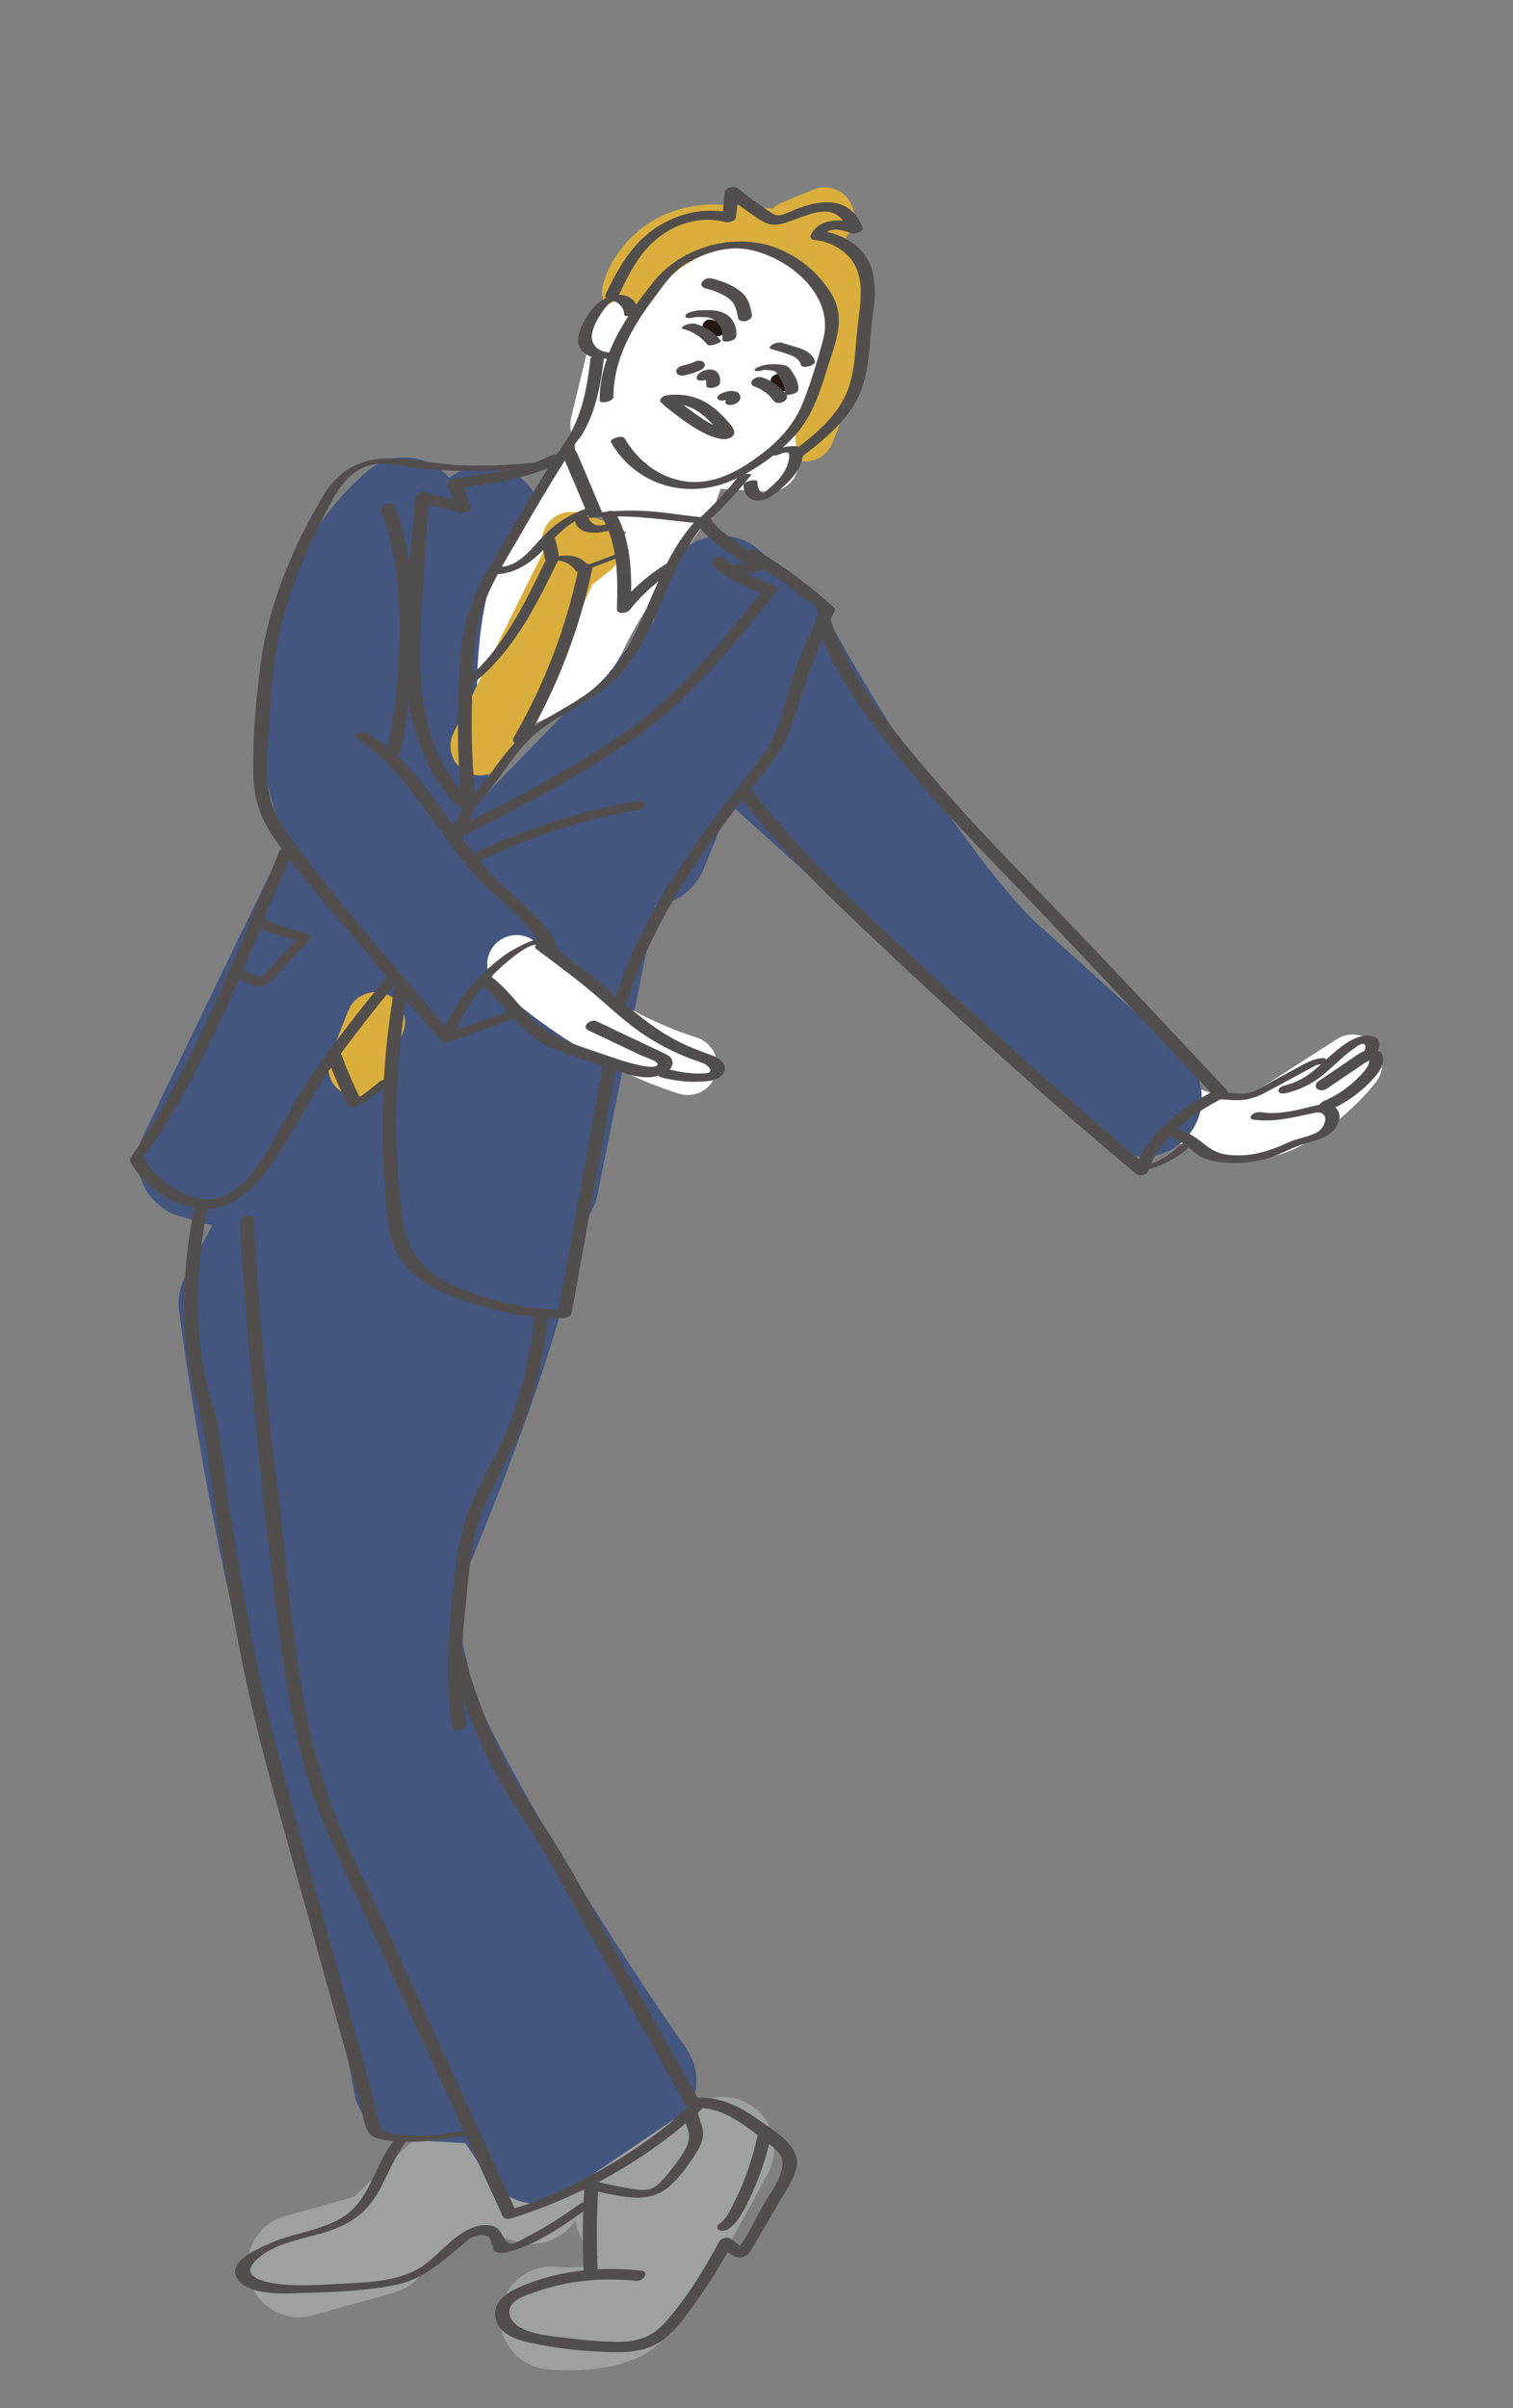 <?xml version="1.0" encoding="UTF-8"?>
<svg id="_レイヤー_1" data-name="レイヤー_1" xmlns="http://www.w3.org/2000/svg" viewBox="0 0 220 350">
  <rect x="0" y="0" width="220" height="350" fill="#808080" stroke="none"/>
  <defs>
    <style>
      .cls-1 {
        fill: #221815;
      }

      .cls-2 {
        fill: #9fa0a0;
      }

      .cls-3 {
        fill: #44567f;
      }

      .cls-4 {
        fill: #fff;
      }

      .cls-5 {
        fill: #514e4d;
      }

      .cls-6 {
        fill: #daae3d;
      }
    </style>
  </defs>
  <path class="cls-2" d="M43.471,336.791c-3.273,0-6.276-2.164-7.202-5.47-1.114-3.98,1.208-8.107,5.187-9.222l10.05-2.813,9.549-9.134c1.905-1.823,4.628-2.505,7.167-1.806l11.14,3.08c3.984,1.103,6.319,5.224,5.219,9.208-1.103,3.982-5.224,6.313-9.208,5.219l-7.044-1.948-7.831,7.49c-.888.849-1.971,1.467-3.156,1.798l-11.849,3.317c-.676.189-1.354.281-2.022.281Z"/>
  <path class="cls-4" d="M181.18,168.865c-.701,0-1.395-.173-2.016-.503-3.275-.356-6.046-1.432-7.696-2.075l-.76-.29c-2.221-.806-3.366-3.261-2.558-5.48.808-2.219,3.271-3.362,5.48-2.558.275.099.588.22.937.356,1.549.602,3.715,1.443,5.984,1.591l13.84-8.875c1.732-1.114,4.013-.828,5.421.668,1.412,1.498,1.554,3.789.343,5.452-.152.208-3.799,5.147-10.531,9.105-2.168,1.274-4.369,1.903-6.479,2.125-.623.325-1.297.481-1.965.481Z"/>
  <path class="cls-3" d="M78.086,320.271c-2.752,0-5.447-1.334-7.083-3.787l-3.333-5-8.322-.469c-3.98-.224-7.27-3.187-7.913-7.12-.035-.212-3.576-21.595-11.807-47.891-8.659-27.649-13.396-63.915-13.593-65.446-.224-1.74.095-3.508.916-5.061l3.892-7.359-4.669-1.356c-2.404-.699-4.379-2.421-5.398-4.708-1.017-2.289-.976-4.909.115-7.163l18.013-37.21c.773-1.595,1.991-2.854,3.442-3.682-2.593-5.606-4.529-12.379-4.529-20.105,0-23.105,15.214-35.139,15.86-35.64,3.592-2.78,8.707-2.232,11.637,1.165,2.31-1.775,5.445-2.295,8.3-1.165,3.9,1.539,6.097,5.692,5.172,9.783l-7.821,34.604c-.058.263-.131.524-.214.779l-.949,2.887,25.251-25.962,1.57-6.107c.754-2.936,3.014-5.248,5.932-6.068,2.918-.818,6.052-.025,8.226,2.086l8.296,8.059c.612.594,1.13,1.276,1.539,2.022.162.298,16.429,29.946,29.41,43.147.105.105.21.212.316.319l21.595,19.472c3.349,3.019,3.758,8.127.933,11.641-2.823,3.514-7.899,4.213-11.569,1.593-.356-.255-8.785-6.325-22.713-20.409l-32.449-29.26-3.828,9.444c-1.219,3.01-3.964,4.94-6.981,5.263l-8.442,42.039c-.421,2.104-1.609,3.923-3.271,5.156.245,2.953-.481,5.859-.847,7.322-3.912,15.654-11.959,35.521-16.994,47.258.179.512.345,1.052.499,1.619.468,1.718,1.054,4.106,1.798,7.301.282,1.219.586,2.55.912,3.989,6.5,14.616,20.995,37.442,30.756,51.399,1.332,1.907,1.827,4.278,1.366,6.559s-1.837,4.274-3.806,5.513l-14.695,9.243c-1.404.882-2.971,1.305-4.519,1.305Z"/>
  <path class="cls-6" d="M117.065,67.071c-.526,0-1.062-.097-1.58-.306-2.195-.873-3.265-3.36-2.392-5.554,2.813-7.065,5.532-16.236,5.098-18.626-.169-.929-.684-3.756-13.402-4.317-7.248-.263-8.768,5.018-8.832,5.244-.606,2.283-2.955,3.643-5.232,3.031-2.283-.608-3.641-2.951-3.031-5.232,1.124-4.225,6.189-12.091,17.471-11.586,5.848.257,19.536.861,21.441,11.329,1.085,5.957-3.986,19.357-5.565,23.323-.668,1.673-2.275,2.694-3.976,2.694Z"/>
  <path class="cls-4" d="M100.005,159.149c-.425,0-.855-.064-1.282-.197-14.756-4.626-26.072-15.221-26.545-15.669-1.716-1.623-1.792-4.33-.169-6.046,1.625-1.714,4.328-1.788,6.043-.171h0c.101.097,10.406,9.705,23.231,13.725,2.254.707,3.508,3.107,2.801,5.361-.573,1.827-2.26,2.998-4.079,2.998Z"/>
  <path class="cls-4" d="M73.693,106.295c-.886,0-1.761-.275-2.497-.805-1.054-.758-1.706-1.954-1.775-3.251-.031-.612-.715-15.122,4.603-24.289,2.219-3.83,6.043-8.653,9.633-12.86l-.594-2.289c-.177-.68-.183-1.393-.018-2.077l3.319-13.747c.349-1.441,1.418-2.601,2.826-3.062,1.41-.46,2.957-.16,4.089.797l.045.039c2.304-3.111,5.91-6.888,10.505-8.217,3.38-.978,6.828-.505,9.974,1.373,3.534,2.108,5.725,4.786,6.514,7.963,1.28,5.15-1.535,9.775-3.397,12.835l-.555.921c-1.198,2.038-.6,5.649-.388,6.434.36,1.327.058,2.747-.81,3.814-.867,1.066-2.197,1.642-3.569,1.572l-6.82-.401-.964,2.84c-.144.421-.353.816-.618,1.175-2.692,3.621-10.174,14.134-12.444,19.219-3.676,8.234-14.668,11.512-15.911,11.859-.378.105-.764.156-1.149.156ZM86.905,74.568c-2.184,2.721-4.184,5.433-5.48,7.671-2.069,3.567-2.969,8.859-3.313,13.207,2.04-1.202,3.995-2.78,4.831-4.654,1.63-3.652,5.102-9.027,8.104-13.406-.697-.434-1.251-1.06-1.601-1.792-.945-.055-1.837-.423-2.54-1.027Z"/>
  <path class="cls-6" d="M69.778,112.694c-.637,0-1.284-.144-1.895-.446-2.115-1.048-2.982-3.613-1.932-5.731l13.036-26.307c.014-.029.029-.058.045-.09-.308-.855-.347-1.815-.049-2.749.719-2.252,3.136-3.491,5.374-2.772l2.963.947c1.512.483,2.632,1.763,2.91,3.325.277,1.562-.333,3.15-1.586,4.124l-2.429,1.89-12.601,25.431c-.746,1.506-2.262,2.378-3.836,2.378Z"/>
  <path class="cls-6" d="M115.29,37.682c-1.683,0-3.28-.999-3.958-2.653-.896-2.186.148-4.685,2.332-5.581l4.623-1.897c2.19-.9,4.685.148,5.581,2.332.896,2.186-.148,4.685-2.332,5.581l-4.623,1.897c-.532.218-1.083.321-1.623.321Z"/>
  <path class="cls-6" d="M52.007,159.385c-.52,0-1.048-.095-1.562-.296-2.197-.865-3.28-3.347-2.417-5.546l2.606-6.637c.865-2.199,3.341-3.278,5.546-2.417,2.197.865,3.28,3.347,2.417,5.546l-2.606,6.637c-.662,1.685-2.275,2.714-3.984,2.714Z"/>
  <path class="cls-2" d="M82.816,344.511c-1.703,0-2.99-.131-3.495-.191-4.102-.491-7.03-4.215-6.539-8.32.489-4.093,4.219-7.005,8.291-6.543,1.541.171,3.783.082,5.006-.261.275-.306.598-.709.958-1.196-.814-.53-1.537-1.225-2.117-2.078-2.318-3.421-1.426-8.074,1.995-10.394l13.982-9.481c2.842-1.925,6.637-1.669,9.19.619,2.56,2.291,3.23,6.029,1.629,9.066-12.496,23.693-16.663,25.775-18.441,26.666-3.477,1.738-7.566,2.114-10.459,2.114Z"/>
  <path class="cls-1" d="M104.386,48.871c-.084,0-.171-.01-.257-.031l-1.184-.294c-.573-.142-.923-.723-.781-1.295s.711-.931,1.295-.781l1.184.294c.573.142.923.723.781,1.295-.121.487-.557.812-1.038.812Z"/>
  <path class="cls-1" d="M113.866,56.871c-.152,0-.304-.031-.45-.099l-.769-.356c-.536-.247-.767-.884-.52-1.42.247-.538.884-.769,1.42-.52l.769.356c.536.247.767.884.52,1.42-.181.39-.567.619-.97.619Z"/>
  <path class="cls-5" d="M89.201,57.663c-.016-5.298,2.677-10.089,5.787-14.198,1.384-1.831,2.657-3.868,4.662-5.077,2.721-1.64,6.024-2.711,9.2-2.118,5.749,1.075,12.547,6.584,10.851,13.015-.832,3.154-1.817,6.453-3.052,9.471-1.191,2.91-3.323,5.236-5.793,7.133-3.287,2.525-7.119,4.729-11.406,4.045-3.688-.59-6.758-3.008-8.605-6.19-.365-.63-2.284.056-2.007.537,3.678,6.341,11.18,8.434,17.785,5.46,3.239-1.46,6.371-3.668,8.797-6.267,2.699-2.894,3.754-6.391,4.923-10.085,1.169-3.7,2.727-7.181.486-10.791-1.817-2.926-4.52-5.182-7.715-6.473-6.126-2.474-13.951-.331-18.078,4.821-3.984,4.973-7.861,10.628-7.841,17.256.002.551,2.009.193,2.007-.539"/>
  <path class="cls-5" d="M113.619,65.926c.194-.096.225-.112.393-.134.146-.02.381-.06.539-.004.367.132.173.913.118,1.181-.219,1.031-.778,1.947-1.47,2.729-.72.812-1.572,1.46-2.392,2.164-.03.02-.058.04-.088.062.012-.008.026-.014.042-.018.058-.201.459-.022.371-.104-.074-.068-.243-.098-.333-.166-.084-.062-.162-.132-.232-.207-.347-.379-.443-.939-.439-1.436.002-.423-2.005-.112-2.007.539-.006,1.131.674,2.106,1.857,2.204,1.444.118,2.517-.792,3.537-1.67.916-.79,1.775-1.626,2.414-2.661.293-.477.531-.989.674-1.532.112-.417.273-1.051.104-1.472-.259-.642-1.239-.582-1.803-.539-.864.064-1.696.297-2.471.684-.217.108-.646.461-.222.612.425.15,1.027-.044,1.408-.233"/>
  <path class="cls-5" d="M92.779,45.225c-.026-1.077-.868-1.991-1.889-2.262-1.364-.359-2.904.233-3.948,1.111-.971.822-1.725,1.989-2.256,3.136-.523,1.131-1.013,2.515-.179,3.618.912,1.205,2.539,1.342,3.933,1.306.411-.01,1.063-.158,1.338-.493.289-.347-.253-.383-.487-.377-1.135.028-2.467-.251-3.028-1.364-.602-1.203.209-2.753.81-3.806.323-.566.7-1.103,1.135-1.588.194-.213.397-.421.626-.594.08-.058.168-.104.245-.164.329-.245-.066.164-.052-.008.002-.034.443.106.493.128.235.104.455.269.638.449.393.385.599.898.612,1.446.01.393,2.021.07,2.007-.539"/>
  <path class="cls-5" d="M85.847,52.15c-.495,4.634-1.442,9.339-4.374,13.091-.004.028-.01.056-.014.086,1.382,3.273,2.765,6.549,4.149,9.822.072.172.431.128.562.112,4.646-.566,9.126.158,13.738.614,1.041.104,2.152.329,3.092-.287,1.193-.786,2.26-2.073,3.239-3.104,1.039-1.097,2.023-2.242,2.964-3.421.215-.271-.742-.172-.794-.162-.391.064-.922.203-1.181.529-1.809,2.266-3.8,4.358-5.968,6.285.521-.16,1.041-.319,1.56-.481-2.521-.173-5.013-.624-7.526-.86-2.723-.257-5.525-.207-8.242.124l.562.112c-1.197-2.832-2.394-5.665-3.59-8.499-.122-.285-.569-.958-.541-1.275.032-.339.836-1.157,1.033-1.476.431-.696.808-1.424,1.135-2.176,1.322-3.02,1.855-6.315,2.202-9.573.022-.209-1.945-.042-2.007.539"/>
  <path class="cls-5" d="M89.963,42.916c1.514-3.176,3.094-6.389,5.98-8.543,2.737-2.045,6.116-2.97,9.469-2.114.487.124,1.54-.07,1.606-.716.131-1.269.261-2.537.393-3.806-.598.211-1.197.423-1.795.636,1.291,1.029,2.609,2.033,3.973,2.962,1.281.874,2.306,1.612,3.88,1.239,3.642-.862,7.889-4.129,9.939.981.535-.295,1.067-.59,1.6-.888-2.326-.89-5.839-1.125-7.113,1.494-.21.429.181.7.582.73,1.472.11,3.01.758,4.157,1.67,3.259,2.587,2.615,6.614,2.14,10.253-.409,3.144-.335,6.491-1.37,9.519-1.388,4.055-4.995,6.924-8.296,9.405-1.087.818.571,1.315,1.293.772,3.505-2.635,7.271-5.649,8.853-9.892,1.291-3.463,1.141-7.331,1.674-10.947.552-3.748.562-7.668-2.723-10.185-1.398-1.071-3.229-1.779-4.995-1.909.194.243.387.487.582.73.724-1.49,2.779-.882,4.025-.403.423.162,1.873-.203,1.6-.888-1.716-4.271-5.567-4.145-9.343-2.739-.802.299-1.62.756-2.452.95-.844.195-1.161-.112-1.919-.602-1.566-1.017-3.06-2.162-4.518-3.327-.455-.363-1.73-.002-1.795.636-.132,1.269-.263,2.537-.393,3.806.535-.239,1.069-.479,1.606-.716-3.599-.918-7.319-.239-10.508,1.628-3.965,2.318-6.104,6.086-8.029,10.119-.459.961,1.56.854,1.897.146"/>
  <path class="cls-5" d="M81.158,65.673c-2.477,3.924-4.875,7.893-7.179,11.922-2.184,3.822-4.875,7.803-6.066,12.078-1.169,4.193-1.191,8.839-1.297,13.161-.118,4.901.084,9.798.553,14.677.044.455,1.737-.195,1.909-.357,3.537-3.307,5.484-7.977,9.339-10.971,3.832-2.974,8.539-4.508,11.819-8.222,5.769-6.533,6.73-15.916,12.66-22.357.383-.417-1.488-.18-1.811.172-5.88,6.389-6.918,15.579-12.483,22.137-3.178,3.746-7.827,5.334-11.675,8.206-4.045,3.02-6.02,7.805-9.66,11.208.636-.118,1.273-.237,1.909-.355-.453-4.721-.66-9.459-.562-14.202.094-4.652.042-9.85,1.528-14.292,1.32-3.944,3.76-7.654,5.814-11.248,2.302-4.029,4.702-7.999,7.179-11.922.118-.187-1.667-.126-1.977.365"/>
  <path class="cls-5" d="M85.89,73.701c-2.617.794-4.915,2.186-6.82,4.147-1.678,1.727-3.607,4.522-6.291,4.51-.423-.002-1.089.144-1.327.538-.239.393.202.553.533.555,2.99.014,5.354-1.773,7.317-3.85.999-1.057,1.957-2.156,3.116-3.044,1.115-.852,2.386-1.498,3.728-1.905.275-.084.985-.335.876-.744-.106-.395-.878-.285-1.131-.207"/>
  <path class="cls-5" d="M87.646,75.391c2.266,3.948,2.176,8.695,2.065,13.101-.022.898,1.474.636,1.843.168,1.789-2.272,3.928-4.195,6.379-5.731.355-.223.503-.692.128-.963-.409-.295-1.055-.096-1.434.142-2.571,1.61-4.853,3.654-6.732,6.036.615.056,1.229.112,1.843.168.118-4.688.158-9.585-2.246-13.776-.411-.714-2.34-.006-1.845.856"/>
  <path class="cls-5" d="M83.596,75.739c.146.762.832,1.316,1.546,1.532,1.117.339,2.272.108,3.379-.15.225-.052.497-.173.674-.327.104-.09.247-.251.206-.409-.108-.403-.876-.255-1.129-.197-.094.022-.187.044-.283.066-.048.01-.094.02-.142.03-.239.054.164-.028.022-.004-.191.034-.383.058-.574.086-.136.02.171-.004.036-.002-.06.002-.12.006-.179.006-.048,0-.096-.002-.144-.002-.092-.002-.064.012.008.004-.08.008-.187-.026-.265-.042-.01-.002-.106-.026-.106-.024.004-.008.154.05.002-.002-.138-.048-.267-.112-.395-.182-.082-.044.07.052-.006-.002-.03-.02-.058-.04-.086-.062-.064-.048-.126-.102-.182-.158-.223-.219-.313-.375-.375-.7-.03-.156-.259-.225-.383-.249-.231-.046-.523-.012-.746.052-.233.07-.491.16-.672.327-.116.108-.239.235-.206.409"/>
  <path class="cls-5" d="M78.761,78.938c.197.92.395,1.837.594,2.757.078.369,1.402-.094,1.572-.174.307-.146.012-.03.038-.032.1-.008.202-.01.301-.002.325.022.652.108.95.235.618.265,1.131.69,1.484,1.263.192.311,1.123,0,1.34-.082,1.815-.692,3.631-1.384,5.446-2.074.156-.06.818-.267.612-.519-.186-.225-1.101.074-1.285.144-1.815.692-3.631,1.384-5.446,2.074.447-.026.892-.054,1.338-.082-1.251-2.031-3.96-2.043-5.916-1.117.523-.058,1.047-.116,1.572-.173-.199-.918-.397-1.837-.594-2.757-.078-.365-2.098.116-2.007.539"/>
  <path class="cls-5" d="M79.201,81.728c-3.062,6.339-6.275,12.9-11.831,17.452-.357.293.319.321.471.311.449-.028.989-.184,1.344-.475,5.619-4.606,8.894-11.23,11.992-17.649.132-.273-1.731-.148-1.977.361"/>
  <path class="cls-5" d="M84.089,82.754c-1.807,8.611-4.997,16.867-9.417,24.473-.573.983,1.466,1.047,1.925.257,4.49-7.728,7.693-16.123,9.529-24.87.214-1.013-1.843-.786-2.037.14"/>
  <path class="cls-5" d="M80.106,66.191c-4.43,2.204-9.1,2.667-13.911,3.317-.411.054-1.31.415-1.089,1.019.435,1.185.87,2.37,1.305,3.555.526-.319,1.051-.638,1.578-.957-2.015-.513-4.027-1.027-6.042-1.54-.544-.138-1.54.038-1.594.76-.599,8.019-1.514,16.159-1.436,24.202.052,5.344,1.313,10.839,3.86,15.551.636,1.177,1.368,2.31,2.22,3.343.351.427.848,1.105,1.31,1.418.018.012,1.047.983.876.317.191.744-1.556,3.178-1.917,3.916-.413.846.921.977,1.412.732,8.605-4.307,17.31-8.799,25.247-14.256,8.152-5.603,14.821-13.743,20.888-21.475.293-.375.184-.82-.267-.997-2.376-.941-5.374-1.985-7.125-3.906-.627-.688-2.527.132-1.833.892,1.953,2.144,5.16,3.343,7.805,4.39-.088-.333-.178-.664-.265-.997-5.974,7.612-12.521,15.635-20.542,21.148-7.793,5.358-16.359,9.756-24.806,13.985l1.41.732c.648-1.324,1.297-2.649,1.945-3.973.134-.273.026-.531-.191-.712-7.253-6.062-8.26-16.564-7.805-25.345.329-6.373.774-12.742,1.249-19.107-.531.253-1.063.507-1.594.762,2.015.513,4.029,1.025,6.044,1.54.501.128,1.875-.148,1.58-.957-.435-1.185-.87-2.37-1.305-3.555-.363.339-.724.68-1.087,1.019,5.184-.7,10.211-1.229,14.978-3.603,1.225-.608.132-1.729-.898-1.217"/>
  <path class="cls-5" d="M101.523,76.31c.854,1.362,2.168,2.33,3.447,3.265,1.498,1.095,2.998,2.19,4.496,3.287.191-.445.383-.888.572-1.33-1.047.194-2.095.385-3.142.579-.423.078-.934.529-.808.999.14.519.782.537,1.199.461,1.047-.193,2.094-.387,3.142-.58.561-.102,1.189-.878.572-1.329-1.458-1.065-2.914-2.13-4.372-3.197-1.215-.888-2.464-1.763-3.276-3.06-.509-.814-2.41-.02-1.831.906"/>
  <path class="cls-5" d="M108.408,81.002c2.88,1.723,5.643,3.62,8.244,5.747.546.447,1.919,1.155,2.186,1.869.387,1.043-.172,1.614-.614,2.539-.722,1.516-1.384,3.06-1.987,4.626-1.131,2.932-1.889,5.95-2.829,8.94-1.077,3.425-3.17,6.032-5.368,8.811-7.749,9.794-15.078,20.113-18.784,32.181-.259.848,1.779.602,2.022-.192,3.277-10.67,9.511-20.013,16.279-28.77,2.803-3.626,6.126-7.035,7.624-11.452,1.911-5.619,3.413-11.132,6.176-16.44.072-.136.108-.381-.026-.503-3.509-3.19-7.287-6.008-11.358-8.444-.678-.407-2.481.541-1.566,1.087"/>
  <path class="cls-5" d="M107.338,115.509c7.097,9.261,15.573,17.061,24.05,25.002,11.023,10.325,22.237,20.466,33.85,30.126.465.385,1.542.132,1.733-.465,1.574-4.903,6.658-8.464,10.985-10.646.325-.166.82-.698.461-1.079-6.138-6.543-12.286-13.073-18.447-19.594-8.043-8.509-16.488-16.748-24.122-25.63-5.932-6.902-12.373-14.635-15.172-23.444-.305-.959-2.31-.413-2.007.538,2.386,7.512,7.43,14.155,12.333,20.201,4.181,5.158,8.725,9.966,13.337,14.735,8.38,8.669,16.618,17.478,24.88,26.258,2.458,2.611,4.913,5.224,7.366,7.839.154-.359.307-.72.463-1.079-4.717,2.378-10.293,6.295-12.006,11.633.579-.156,1.155-.309,1.733-.465-11.48-9.549-22.566-19.568-33.467-29.767-8.506-7.957-17.023-15.782-24.14-25.068-.58-.76-2.483.054-1.831.904"/>
  <path class="cls-5" d="M166.555,170.075c2.537-.642,4.925-1.907,6.794-3.75.317-.313-.281-.347-.475-.329-.427.04-1.019.162-1.342.479-.76.75-1.604,1.398-2.531,1.929-.191.11-.369.203-.598.315-.118.058-.237.114-.359.168-.06.026-.12.054-.181.08-.038.016-.138.058-.042.018-.261.106-.527.193-.792.289-.16.058.143-.04-.018.008-.064.018-.128.038-.192.056-.141.04-.285.078-.431.116-.199.05-.983.263-.92.58.062.303.955.076,1.087.042"/>
  <path class="cls-5" d="M177.032,159.749c1.322.064,2.705.245,4.025.068,1.275-.174,2.41-.734,3.529-1.336,1.185-.64,2.37-1.281,3.555-1.921.572-.309,1.145-.618,1.715-.926.327-.178.654-.355.982-.531.154-.084.307-.166.461-.247.245-.092.291-.12.134-.084.409-.034,1.091-.128,1.332-.519.225-.365-.193-.503-.513-.475-1.357.112-2.428.77-3.601,1.402l-3.433,1.855c-1.077.58-2.188,1.372-3.365,1.729-1.203.363-2.765.05-4.001-.01-.391-.02-1.111.16-1.332.517-.243.393.209.463.513.477"/>
  <path class="cls-5" d="M187.058,158.868c1.36-.351,2.677-.866,3.87-1.612,1.095-.682,2.073-1.542,3.024-2.41.917-.834,1.819-1.7,2.844-2.402.327-.225,1.035-.816,1.476-.72.491.106.174.991.07,1.293-.156.447.628.511.882.483.437-.05.975-.263,1.131-.712.181-.521.333-1.179.01-1.678-.395-.606-1.233-.646-1.885-.574-1.598.176-2.97,1.183-4.177,2.17-1.155.941-2.198,2.011-3.351,2.952-1.249,1.021-2.625,1.715-4.185,2.12-.317.082-.973.381-.858.814.116.433.848.353,1.149.275"/>
  <path class="cls-5" d="M193.006,158.178c1.103-.746,2.204-1.494,3.307-2.24.551-.373,1.101-.746,1.654-1.121.369-.251.846-.616,1.205-.728.096-.03.176.054.056-.016.018.01-.182-.042-.162-.06-.016.014.018.128.02.158.008.245-.066.473-.169.69-.219.471-.59.868-.936,1.251-.724.802-1.536,1.52-2.41,2.16-.989.726-2.059,1.322-3.188,1.809-.395.172-.744.688-.459,1.093.305.435.954.363,1.372.183,2.521-1.091,4.793-2.753,6.597-4.827.443-.513.884-1.085,1.089-1.739.211-.67.253-1.538-.393-1.991-.72-.503-1.765-.267-2.493.082-.706.335-1.347.846-1.993,1.283-1.484,1.005-2.966,2.011-4.45,3.016-.375.253-.473.814-.092,1.101.431.325,1.039.17,1.444-.104"/>
  <path class="cls-5" d="M182.212,162.719c3.108.453,5.877-.355,8.886-.965,2.392-.483,1.753,2.154.315,2.882-1.269.64-2.769.804-4.073,1.404-2.912,1.338-5.771,2.226-9.02,1.761-1.598-.229-2.553-.987-3.774-1.953-1.077-.854-2.29-1.476-3.596-1.893-.451-.144-1.021-.076-1.418.194-.205.14-.666.604-.183.758.876.281,1.719.638,2.501,1.127.8.503,1.434,1.187,2.198,1.729,1.287.914,2.908,1.149,4.446,1.243,1.825.112,3.678-.088,5.446-.543,1.875-.485,3.493-1.472,5.304-2.096,1.538-.533,3.225-.73,4.458-1.897.852-.808,1.52-2.228.676-3.291-.934-1.177-2.978-.539-4.171-.237-2.24.562-4.438,1.051-6.758.714-.447-.066-1.095.032-1.42.379-.259.279-.277.616.184.684"/>
  <path class="cls-5" d="M78.19,67.192c-3.734.403-7.48.566-11.234.423-3.724-.142-7.566-1.167-11.284-.973-3.642.189-6.654,2.067-8.522,5.154-4.514,7.472-8.126,16.069-9.265,24.754-.662,5.045-1.093,10.38-1.079,15.477.01,3.475.846,6.505,2.792,9.397,3.796,5.631,8.454,10.781,12.796,15.988,3.874,4.64,7.773,9.259,11.701,13.851.259.303,1.829-.156,1.937-.519.672-2.286,1.971-4.468,3.373-6.371,1.496-2.029,3.311-3.832,5.308-5.368.92-.706,4.041-3.062,3.992-.606-.008.403,1.609-.164,1.767-.257,2.397-1.436-7.606-9.521-8.228-10.171-6.517-6.82-10.682-16.554-18.962-21.549-.477-.287-2.114.539-1.895.67,7.522,4.538,11.671,13.137,17.242,19.638,2.719,3.174,6.192,5.591,8.843,8.813.569.692.898,1.404,1.337,2.15.181.309-.174.612.138.427.588-.086,1.177-.172,1.765-.257.072-3.581-6.162.118-7.199.866-4.117,2.97-7.997,7.418-9.457,12.385.646-.174,1.291-.347,1.935-.519-7.68-8.978-15.465-17.938-22.64-27.328-1.526-1.997-3.04-4.051-3.824-6.469-1.017-3.14-.742-6.549-.518-9.788.401-5.781.632-11.591,2.168-17.208,1.301-4.755,3.191-9.351,5.412-13.748,1.839-3.638,3.858-8.535,8.693-8.641,2.075-.044,4.299.538,6.377.726,1.644.148,3.293.247,4.943.287,3.579.09,7.149-.09,10.708-.473.503-.054,2.182-.902.882-.762"/>
  <path class="cls-5" d="M55.417,74.174c2.122,5.625,2.703,11.599,2.673,17.573-.03,5.976-.598,11.936-1.921,17.767-.221.971,1.831.728,2.033-.156,1.37-6.046,1.935-12.23,1.921-18.425-.012-5.876-.61-11.765-2.699-17.298-.339-.898-2.336-.335-2.007.539"/>
  <path class="cls-5" d="M69.986,125.028c7.181-3.475,14.815-5.944,22.684-7.283.383-.066,1.093-.273,1.115-.772.022-.463-.515-.654-.908-.586-8.238,1.4-16.227,3.928-23.751,7.568-1.239.6-.126,1.55.86,1.073"/>
  <path class="cls-5" d="M65.128,151.48c2.986-1.055,5.972-2.11,8.956-3.166.353-.126.957-.401.84-.882-.108-.443-.84-.459-1.167-.343-2.986,1.055-5.972,2.11-8.958,3.166-.351.126-.955.401-.838.882.108.441.84.459,1.167.343"/>
  <path class="cls-5" d="M78.011,137.96c2.659,1.981,5.318,3.961,7.869,6.078,2.344,1.945,4.53,4.081,7.021,5.841,2.306,1.63,4.817,2.966,7.456,3.969.62.235,1.257.427,1.873.668.75.293,1.74,1.356.443,1.466-1.793.152-3.603-.102-5.334-.561-.692-.182-2.364.85-1.211,1.153,1.829.485,3.698.714,5.589.642,1.103-.044,2.693-.12,3.403-1.141.896-1.293-.485-2.296-1.582-2.687-1.767-.628-3.493-1.287-5.162-2.154-3.509-1.825-6.377-4.354-9.353-6.918-3.024-2.605-6.23-4.989-9.427-7.372-.567-.421-2.404.405-1.586,1.015"/>
  <path class="cls-5" d="M85.56,149.759c1.732.822,3.465,1.644,5.196,2.465.788.373,1.574.748,2.362,1.121.341.162,2.418.882,2.484,1.197.277,1.315-4.855-.299-5.352-.463-1.602-.529-3.195-1.083-4.793-1.626-3.144-1.067-5.94-2.12-8.282-4.568-1.959-2.047-3.624-4.354-5.904-6.076-.698-.529-2.461.459-1.55,1.149,2.916,2.204,4.789,5.468,7.678,7.704,1.588,1.229,3.451,1.951,5.332,2.599,2.039.702,4.079,1.394,6.124,2.078,1.779.594,3.766,1.332,5.677,1.223,1.117-.064,3.409-.726,3.254-2.242-.064-.63-.636-.939-1.141-1.193-1.089-.549-2.206-1.047-3.307-1.57-2.204-1.045-4.408-2.092-6.612-3.138-.822-.389-2.312.794-1.163,1.338"/>
  <path class="cls-5" d="M40.596,123.755c-1.374,3.608-3.116,7.057-4.49,10.668-1.007,2.643-2.138,5.246-3.271,7.837-3.944,9.014-8.3,17.978-13.891,26.101-.062.108-.082.223-.054.347,1.849,3.596,5.645,6.168,9.583,6.856,5.24.916,8.938-3.209,11.595-7.173,3.238-4.831,5.691-10.065,9.14-14.775,2.741-3.744,5.623-7.392,8.573-10.975.788-.955-1.131-1.121-1.652-.489-3.565,4.327-7.057,8.743-10.277,13.335-1.885,2.689-3.439,5.533-5.049,8.388-1.853,3.285-3.868,7.059-7.003,9.299-3.525,2.517-8.124.411-10.875-2.374-.507-.513-1.795-1.668-1.917-2.444-.104-.666,2.032-3.164,2.591-4.073,4.38-7.137,8.029-14.727,11.366-22.399,1.063-2.445,2.128-4.903,3.074-7.396,1.362-3.584,3.094-6.999,4.456-10.578.387-1.017-1.616-.9-1.899-.156"/>
  <path class="cls-5" d="M36.757,134.504c1.376.624,2.789,1.155,4.233,1.6.367.112.736.217,1.105.319.315.084.75.106,1.029.259.044.026.038-.004-.018-.09-.048.05-.094.1-.141.15-.13.142-.262.281-.393.421-.285.301-.569.604-.854.908l-3.279,3.491c-.259.275-.557.543-.792.836-.242.215-.006.16.704-.164-.114-.046-.225-.092-.337-.138-.169-.07-.337-.138-.507-.207-.73-.299-1.46-.596-2.19-.896-.447-.182-1.019-.062-1.42.187-.249.154-.628.602-.176.788.899.367,1.797.734,2.697,1.101.932.381,1.849.459,2.691-.211.734-.584,1.348-1.394,1.991-2.078.678-.722,1.354-1.442,2.033-2.164.329-.349.656-.698.985-1.047.295-.315.708-.64.914-1.023.465-.86-.939-1.015-1.452-1.151-1.793-.469-3.537-1.099-5.226-1.865-.435-.197-1.031-.056-1.422.188-.261.162-.614.588-.174.788"/>
  <path class="cls-5" d="M57.344,143.655c-1.682,9.613-2.128,19.821-1.364,29.55.211,2.683.367,5.968,1.55,8.468,2.192,4.634,7.077,6.589,11.711,7.927,4.043,1.169,8.498,2.178,12.748,1.949.393-.022,1.047-.287,1.127-.732,2.206-12.164,4.414-24.328,6.62-36.491.156-.86-1.877-.553-2.017.213-2.206,12.164-4.414,24.33-6.62,36.493.375-.243.752-.487,1.127-.73-4.987.267-11.258-1.295-15.96-3.291-4.013-1.703-6.972-4.829-7.592-8.984-1.682-11.278-1.279-23.344.686-34.584.152-.864-1.883-.553-2.017.213"/>
  <path class="cls-5" d="M47.649,153.879c.868,2.328,1.859,4.608,2.974,6.828.229.455,1.297.106,1.598-.078,1.574-.955,3.068-2.019,4.466-3.217.086-.074.261-.203.223-.347-.038-.14-.257-.178-.367-.189-.429-.05-1.081.09-1.418.379-1.283,1.101-2.647,2.114-4.093,2.992.533-.026,1.065-.052,1.598-.078-1.115-2.22-2.106-4.498-2.974-6.828-.207-.555-2.188.05-2.007.539"/>
  <path class="cls-5" d="M77.682,191.243c-.527,5.3-1.664,10.502-3.521,15.499-1.787,4.811-4.867,9.108-6.409,13.981-1.458,4.606-1.787,9.656-2.252,14.442-.515,5.292-.624,10.584.317,15.834.169.938,2.18.427,2.007-.539-.975-5.442-.764-10.921-.193-16.395.543-5.198.834-10.845,3.022-15.658,2.007-4.418,4.462-8.486,6.03-13.115,1.56-4.606,2.553-9.361,3.034-14.196.104-1.039-1.943-.774-2.035.148"/>
  <path class="cls-5" d="M65.626,241.428c1.656,6.076,4.033,11.912,7.043,17.444,1.803,3.315,4.061,6.315,5.978,9.543,2.486,4.183,4.772,8.495,7.153,12.736,3.327,5.924,6.654,11.847,9.982,17.771,1.137,2.025,2.274,4.049,3.411,6.074.197.351.495,1.253.838,1.492.421.291.463-.267.014-.098-.942.357-1.985,1.7-2.775,2.322-1.705,1.342-3.467,2.615-5.272,3.816-5.587,3.72-11.621,6.752-18.046,8.727.387.106.774.211,1.161.317-6.704-14.677-13.418-29.348-20.163-44.007-2.088-4.536-4.368-9.036-6.176-13.694-2.631-6.778-4.211-13.921-5.33-21.088-1.033-6.62-1.644-13.291-2.336-19.951-.59-5.681-1.398-11.336-1.967-17.021-.957-9.565-1.682-19.157-2.248-28.754-.044-.764-2.057-.323-2.007.539,1.193,20.191,3.239,40.373,5.805,60.432.898,7.027,2.112,14.043,4.169,20.833,1.668,5.503,4.121,10.644,6.521,15.852,4.408,9.565,8.797,19.139,13.181,28.716,2.85,6.226,5.697,12.453,8.543,18.68.189.419.772.437,1.159.317,10.059-3.09,19.955-8.613,27.683-15.826.204-.19.235-.407.106-.638-3.443-6.128-6.884-12.255-10.324-18.383-3.804-6.772-7.339-13.801-11.452-20.39-2.204-3.531-4.598-6.866-6.519-10.582-2.589-5.013-4.642-10.273-6.126-15.716-.217-.8-2.226-.265-2.007.539"/>
  <path class="cls-5" d="M28.277,175.388c-1.52,7.668-2.068,15.591-.79,23.336.618,3.748,1.951,7.229,2.458,10.985,1.464,10.817,3.18,21.615,5.362,32.312,2.372,11.623,5.763,23.009,8.926,34.435,2.737,9.892,5.481,19.778,8.234,29.665.345,1.239.457,3.395,1.514,4.217.924.716,2.645.784,3.744.872,3.391.267,6.838-.259,10.163-.878.82-.152,1.761-1.065.355-.804-3.154.586-6.441,1.123-9.657.778-.798-.086-2.338-.18-2.974-.82-.549-.551-.949-3.223-1.233-4.237-2.629-9.451-5.254-18.902-7.871-28.355-2.996-10.821-6.255-21.615-8.607-32.598-2.318-10.819-4.085-21.76-5.617-32.717-.209-1.484-.377-2.978-.604-4.458-.269-1.743-.958-3.363-1.388-5.079-2.224-8.833-1.789-18.122-.03-26.992.1-.507-1.881-.187-1.985.337"/>
  <path class="cls-5" d="M84.917,318.033c2.272.551,4.608,1.135,6.944,1.34,2.061.18,4.067-.301,5.611-1.729,1.528-1.412,2.894-3.279,3.948-5.067.499-.846.894-1.779.8-2.779-.096-1.003-.676-1.875-.716-2.892-.024-.638-2.037-.239-2.007.539.032.812.389,1.51.597,2.28.245.912.034,1.759-.409,2.575-.86,1.586-2.068,3.116-3.273,4.452-.534.592-1.149,1.199-1.941,1.41-.814.217-1.719.1-2.537-.026-1.945-.301-3.876-.734-5.787-1.197-.449-.11-1.087.058-1.42.381-.305.297-.232.61.191.712"/>
  <path class="cls-5" d="M100.963,306.408c2.569-.199,4.819.852,6.914,2.244,1.035.688,2.029,1.448,2.996,2.228.85.686,2.25,1.562,2.695,2.561.955,2.152-1.562,5.232-2.611,7.071-1.175,2.063-2.3,4.783-3.926,6.519.309-.148.618-.295.927-.445-.156.002-1.552-1.107-1.685-1.193-.564-.363-1.418-.118-1.733.465-2.192,4.061-4.694,8.16-7.773,11.621-1.871,2.1-3.91,2.862-6.684,2.874-2.511.012-5.043-.205-7.532-.535-2.218-.293-4.931-.445-6.91-1.542-1.398-.776-2.262-2.483-.856-3.734.82-.73,2.134-1.103,3.138-1.454,4.686-1.642,9.672-2.118,14.593-1.586,1.009.11,2.039-1.346.686-1.492-6.044-.656-12.601.008-18.156,2.625-1.644.776-3.389,2.144-3.02,4.181.441,2.438,3.046,3.241,5.138,3.692,3.363.726,6.806,1.141,10.241,1.291,2.753.12,5.671.241,8.144-1.175,2.37-1.358,4.023-3.826,5.589-5.99,1.969-2.719,3.732-5.575,5.326-8.527-.577.156-1.155.311-1.732.465.848.547,1.947,1.65,3.058,1.524,1.107-.128,1.56-1.358,2.065-2.188,1.101-1.815,2.176-3.644,3.221-5.491.957-1.686,2.374-3.577,2.759-5.501.612-3.076-3.495-5.368-5.571-6.854-2.721-1.947-5.715-3.429-9.134-3.162-1.141.09-1.534,1.614-.168,1.508"/>
  <path class="cls-5" d="M84.969,317.916c-.255,4.053-.289,8.116-.106,12.174.05,1.071,2.078.778,2.037-.142-.186-4.057-.15-8.121.106-12.176.066-1.057-1.979-.79-2.037.144"/>
  <path class="cls-5" d="M110.211,310.129c-.501,2.41-1.201,4.773-2.13,7.053-.461,1.129-.972,2.238-1.53,3.321-.493.955-.983,2.021-1.885,2.655-.329.231-.529.65-.138.924.387.273,1.079.098,1.43-.15.995-.7,1.638-1.684,2.204-2.743.634-1.181,1.209-2.396,1.722-3.634,1.021-2.461,1.805-5.015,2.348-7.624.186-.888-1.855-.602-2.021.197"/>
  <path class="cls-5" d="M57.302,311.058c-2.453,3.058-3.225,7.273-6.026,10.049-2.972,2.946-8.136,3.217-11.873,4.879-1.679.748-6.742,2.693-4.775,5.368,1.817,2.467,7.488,1.953,10.079,1.881,4.229-.118,8.645-.307,12.798-1.145,3.923-.792,6.532-3.186,9.523-5.685.455-.389.916-.772,1.38-1.149,1.951-.754,2.964-.455,3.044.9.662.794-.273.503.636,1.103.63.417,1.466.126,2.123-.056,4.203-1.161,8.007-3.983,11.535-6.427,1.113-.77-.614-1.005-1.239-.573-1.666,1.153-3.333,2.314-5.073,3.357-.916.549-1.849,1.077-2.81,1.544-.415.199-1.875,1.143-2.382,1.013-1.145-.289-1.117-2.059-2.461-2.543-.688-.247-1.512-.219-2.214-.064-3.012.664-5.32,3.74-7.666,5.521-3.74,2.838-9.254,2.685-13.762,2.958-2.1.128-4.215.231-6.317.088-2.252-.154-7.985-.828-4.115-4.017,2.836-2.336,7.243-2.755,10.608-3.975,2.569-.932,4.698-2.382,6.196-4.7,1.733-2.681,2.637-5.783,4.656-8.298.543-.676-1.462-.533-1.865-.03"/>
  <path class="cls-5" d="M102.661,41.936c-.004-.002.231.052.159.034-.084-.02.138.038.158.042.151.042.301.086.451.134.299.094.594.203.884.323.562.237,1.019.469,1.552.844.433.307.786.694.983,1.155.241.557.361,1.157.479,1.751.096.483.818.545,1.191.431.421-.128.916-.465.816-.969-.126-.636-.257-1.279-.533-1.871-.317-.686-.774-1.231-1.392-1.668-1.205-.852-2.627-1.378-4.059-1.688-.461-.1-1.109.183-1.304.62-.219.483.201.772.616.862"/>
  <path class="cls-5" d="M112.12,50.724c.912.277,1.843.521,2.737.848.73.267,1.442.718,1.63,1.524.034.146.257.195.371.213.233.034.519-.006.742-.07.234-.068.489-.152.678-.311.106-.09.251-.211.215-.371-.211-.918-1.039-1.484-1.865-1.811-.934-.367-1.927-.612-2.886-.904-.447-.136-1.015-.012-1.412.22-.199.118-.672.521-.209.662"/>
  <path class="cls-5" d="M103.312,54.491v-.02.14c.002-.06.016-.116.042-.172-.024.05-.046.098-.07.146.022-.042.048-.078.078-.114l-.13.142c.028-.03.058-.056.09-.08-.062.042-.122.086-.184.13.03-.018.058-.036.088-.052-.074.038-.15.076-.225.114.024-.012.05-.022.076-.032-.088.03-.176.06-.261.09.026-.008.052-.016.08-.022-.092.018-.182.036-.271.054.026-.004.054-.008.08-.01-.084.004-.168.01-.251.014.026,0,.054,0,.082.002-.076-.008-.15-.014-.225-.022.044.006.086.014.128.028-.062-.02-.122-.04-.184-.058.062.022.122.05.178.086-.044-.03-.09-.06-.134-.09.12.082.214.189.287.311l-.072-.12c.158.275.184.596.181.908.002-.046.002-.094.002-.14-.002.076-.004.154-.006.229-.024.076-.012.144.036.201.032.072.088.124.168.15.186.094.465.096.66.066.261-.038.537-.112.76-.255.06-.044.122-.088.184-.132.094-.076.162-.172.199-.287.008-.283.022-.572-.028-.854-.044-.245-.154-.481-.311-.676-.186-.231-.467-.373-.752-.435-.277-.06-.564-.036-.84.018-.289.058-.571.154-.824.307-.184.11-.377.263-.495.445-.05.076-.092.164-.12.249-.03.09-.022.186-.022.279,0,.154.287.247.387.269.231.048.525.018.748-.046.235-.07.493-.164.672-.335l.13-.142c.066-.086.09-.18.07-.285"/>
  <path class="cls-5" d="M105.726,58.074c.108-.05.217-.096.329-.136l-.261.09c.072-.024.143-.044.219-.06-.09.018-.182.036-.271.052.052-.01.106-.016.159-.018l-.253.01c.046-.002.092,0,.138.006-.074-.01-.15-.02-.225-.03.048.008.092.018.138.032-.062-.022-.124-.044-.186-.066.046.016.088.038.128.068-.046-.034-.09-.068-.136-.1.058.044.104.1.14.162-.024-.044-.05-.088-.074-.132.046.084.074.178.076.273,0-.05-.002-.102-.002-.152,0,.054-.01.106-.032.158.024-.052.046-.104.068-.156-.012.028-.028.052-.048.076l.128-.152c-.012.014-.026.028-.04.04.06-.048.12-.094.18-.14-.012.01-.026.018-.04.026.076-.038.151-.078.225-.118-.006.004-.014.008-.022.01-.191.09-.419.219-.533.407-.08.132-.112.319.008.441.046.034.092.068.136.102.13.06.267.092.413.096.265.004.544-.04.786-.154.333-.158.68-.391.772-.772.006-.026.008-.054.01-.08.004-.074.004-.152-.006-.225-.006-.06-.022-.118-.048-.173-.098-.211-.219-.361-.425-.477-.082-.046-.176-.072-.263-.1-.082-.026-.164-.036-.249-.046-.203-.028-.409-.032-.616-.002-.393.06-.77.183-1.131.349-.118.044-.221.106-.315.187-.09.056-.162.13-.219.219-.078.13-.112.317.01.439.046.034.09.068.136.102.13.06.267.092.411.096.267.006.545-.042.788-.154"/>
  <path class="cls-5" d="M100.78,46.148c.026-.008.317-.056.12-.032.022-.002.259-.036.171-.026-.086.01.152-.01.176-.01.1-.004.201-.006.301-.008.184,0,.369.002.552.006.08.002.159.004.239.006-.004,0,.249.012.166.006.547.036,1.037.166,1.464.503.796.628,1.255,1.694,1.051,2.701-.126.638,1.875.309,1.997-.293.247-1.237-.297-2.569-1.346-3.279-.684-.461-1.46-.59-2.272-.628-.954-.044-1.917-.042-2.845.211-.247.068-.991.313-.892.69.1.373.898.214,1.117.154"/>
  <path class="cls-5" d="M111.079,53.757c.237-.092-.224.042.024-.012-.068.014-.179.028-.046.012-.241.028.018.002.052,0,.151-.014-.04-.008.052-.004.271.012.541.026.81.058.052.006.102.012.154.018-.092-.012.108.016.106.016.108.018.227.034.331.076.199.082.337.247.455.421.547.798,1.215,1.795,1.051,2.817-.056.351.614.237.804.201.261-.05.529-.12.766-.239.114-.058.387-.169.409-.311.104-.638-.022-1.225-.299-1.803-.131-.275-.289-.538-.453-.796-.166-.257-.329-.533-.541-.756-.423-.451-1.219-.451-1.791-.503-.872-.076-1.761.022-2.579.339-.124.048-.886.349-.596.576.123.1.373.078.511.066.265-.024.534-.08.782-.176"/>
  <path class="cls-5" d="M99.317,47.802c1.342.329,2.581,1.127,3.481,2.216-.02-.024-.038-.048-.058-.07.024.03.05.06.074.09.215.273.802.112,1.083.034.233-.068.483-.142.686-.279.056-.038.311-.199.237-.291-.982-1.235-2.32-2.092-3.852-2.467-.196-.048-.447-.012-.636.022-.255.044-.535.122-.766.237-.169.084-.69.401-.249.509"/>
  <path class="cls-5" d="M109.685,56.182c.207.07.413.15.612.239.03.014.062.028.092.042-.118-.058-.136-.066-.058-.026.046.022.092.046.136.068.098.052.192.106.287.162.383.231.74.501,1.071.802-.048-.044-.096-.088-.146-.134.309.289.59.604.84.945.285.391.979.335,1.358.138.349-.181.782-.6.481-1.013-.868-1.189-2.116-2.084-3.509-2.551-.239-.08-.523-.072-.762-.006-.225.06-.507.197-.656.385-.12.152-.235.355-.168.555.068.197.224.329.421.395"/>
  <path class="cls-5" d="M105.036,63.826c.668.104,1.929-.303,1.707-1.189-.143-.571-.67-1.115-1.051-1.54-1.181-1.327-2.529-2.509-4.201-3.156-1.38-.535-2.898-.69-4.364-.517-.335.038-.696.162-.938.409-.143.148-.307.449-.108.63.964.876,1.997,1.688,3.052,2.449,1.684,1.217,3.598,2.483,5.675,2.876.485.092,1.061-.016,1.42-.381.285-.293.231-.73-.219-.816-1.943-.367-3.72-1.586-5.3-2.727-.978-.706-1.883-1.416-2.775-2.226-.347.345-.696.692-1.043,1.039,2.115-.249,4.081.527,5.629,1.921.61.551,1.197,1.139,1.709,1.781.108.136.214.275.311.419.078.116.128.201.132.209.02.046.032.104.058.146.064.114-.058.09.02-.01,0,0,.269-.315.303-.339.257-.166.531-.245.822-.237-.032-.002-.062-.006-.094-.012-.439-.068-1.093.178-1.317.576-.251.443.217.638.571.692"/>
  <path class="cls-5" d="M101.025,52.568c-.214.098-.431.189-.65.271.086-.032.172-.066.259-.098-.479.178-.969.311-1.472.407-.227.042-.507.215-.654.395-.118.144-.225.381-.162.572.068.201.225.351.427.417.257.084.503.064.766.016.82-.154,1.622-.423,2.382-.774.199-.092.421-.275.513-.481.078-.174.084-.413-.044-.569-.325-.397-.943-.351-1.364-.158"/>
</svg>
